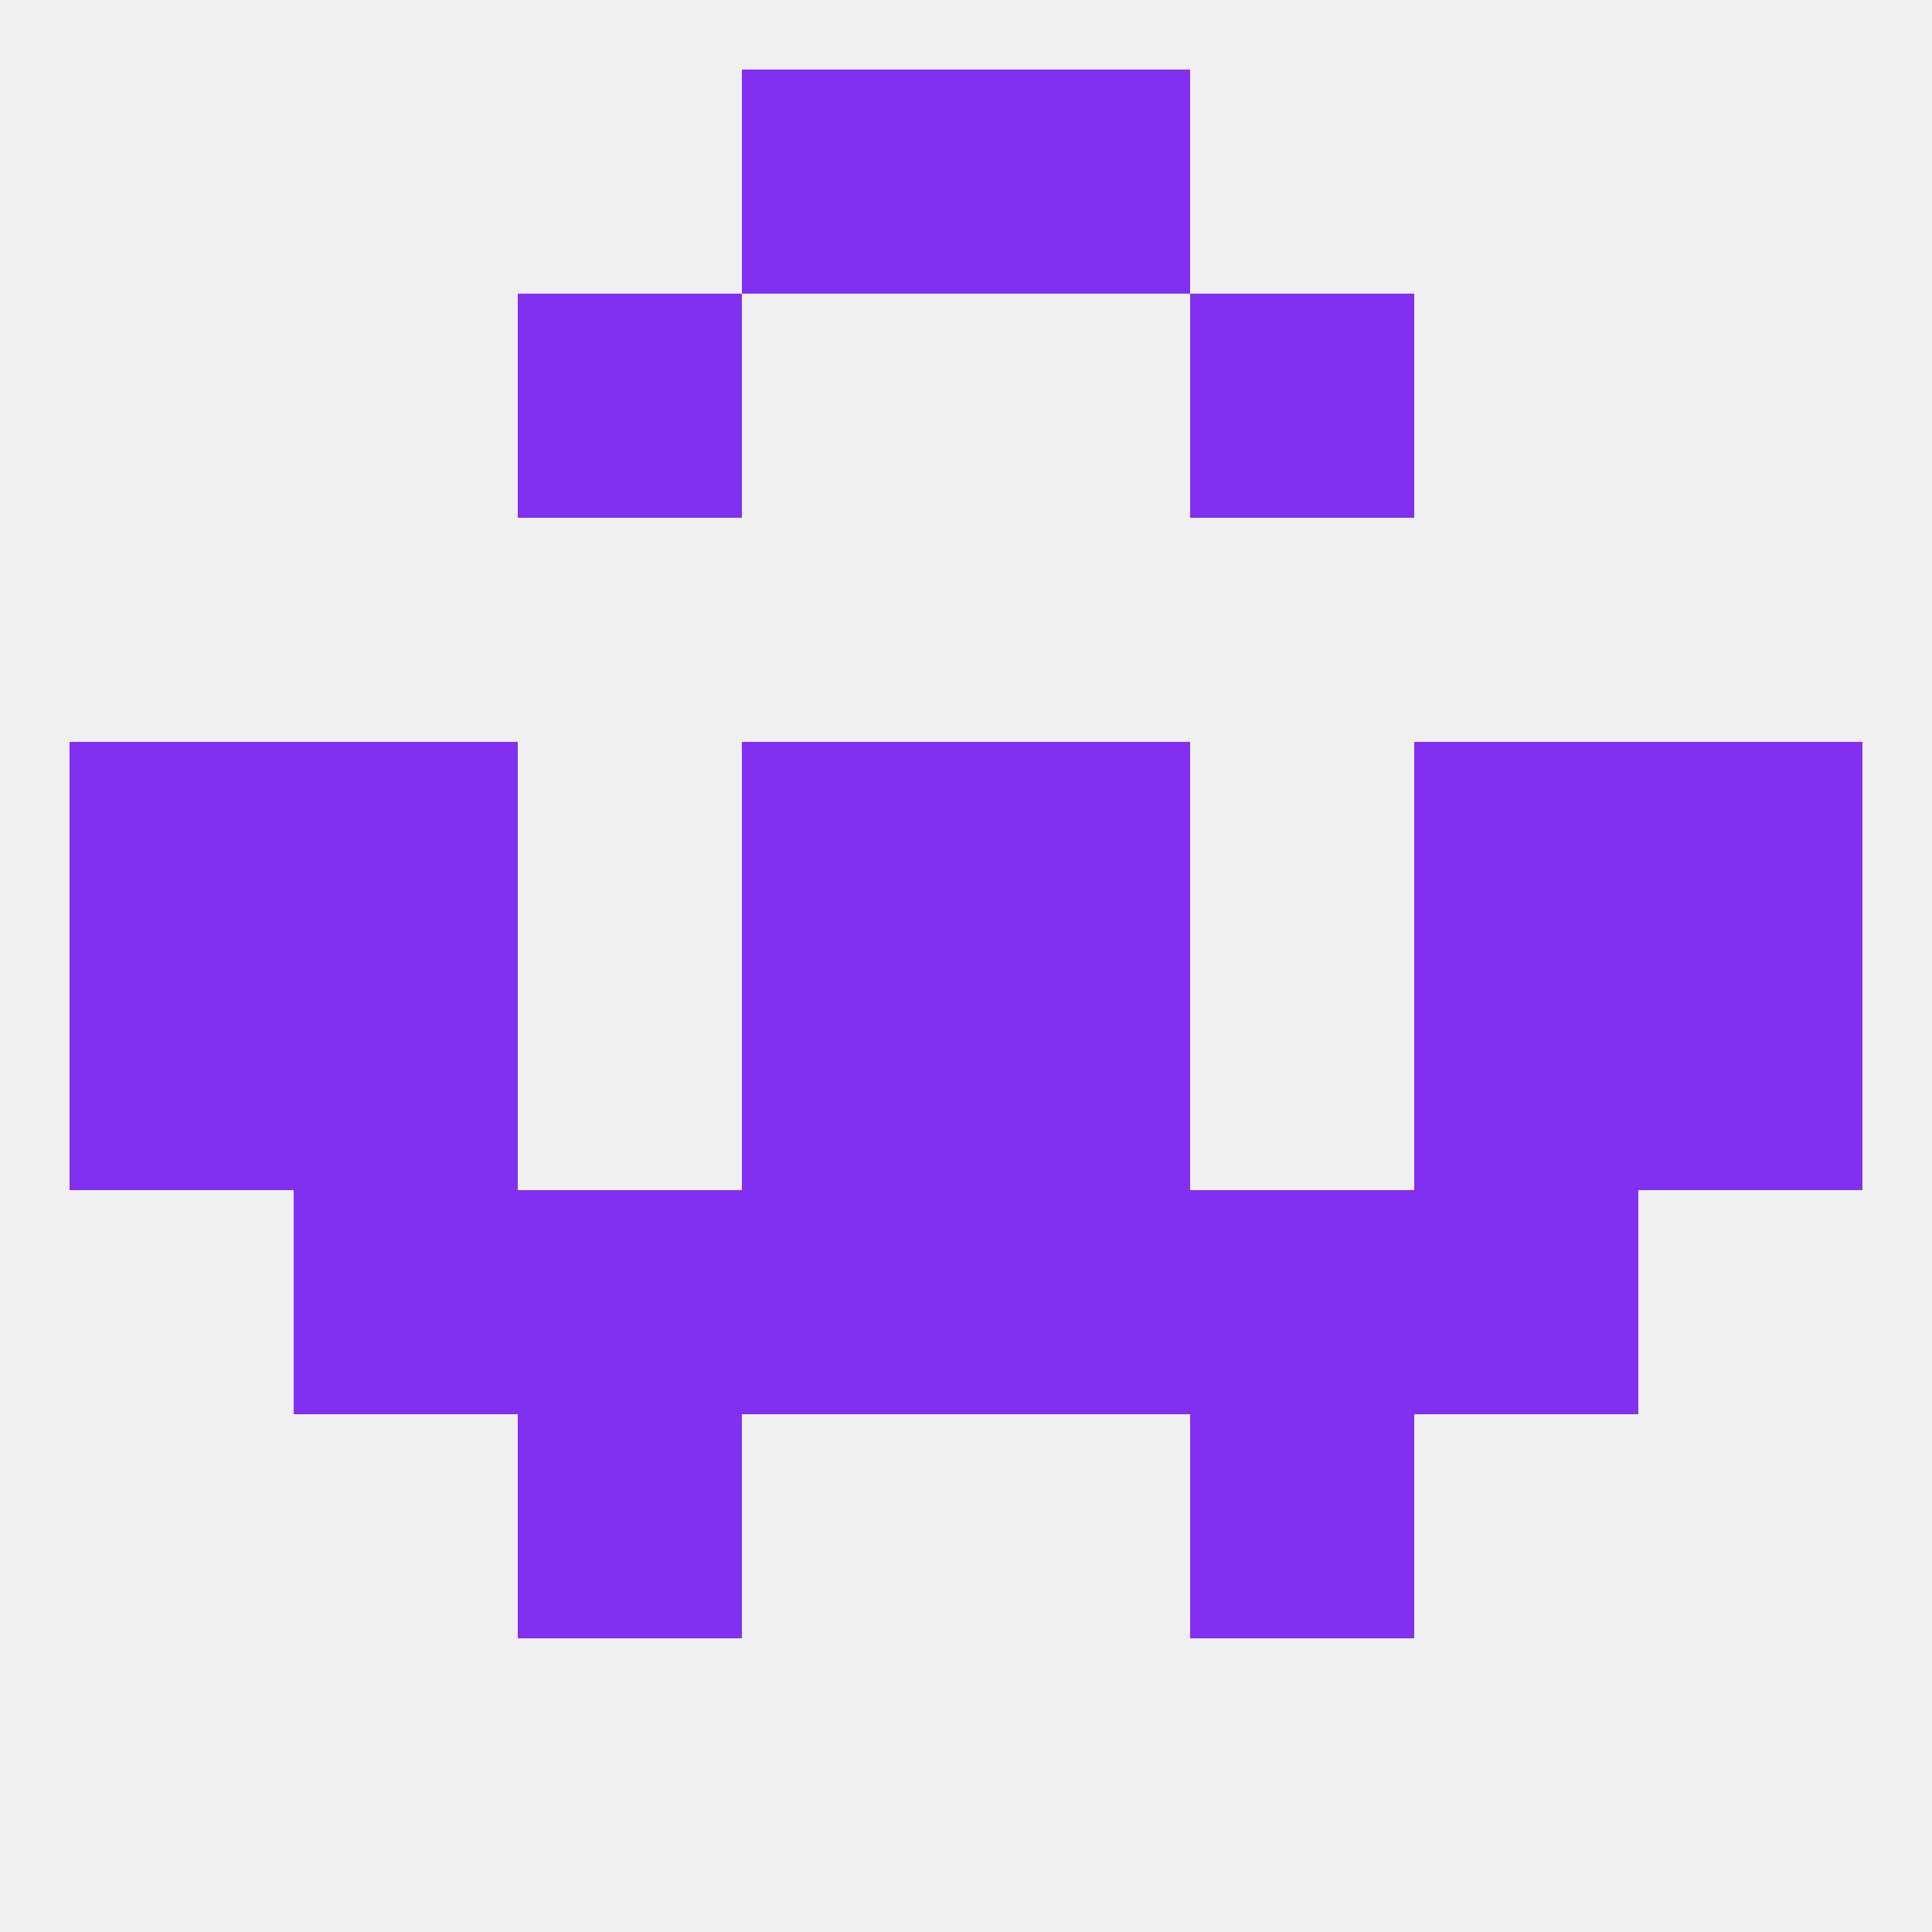 
<!--   <?xml version="1.0"?> -->
<svg version="1.1" baseprofile="full" xmlns="http://www.w3.org/2000/svg" xmlns:xlink="http://www.w3.org/1999/xlink" xmlns:ev="http://www.w3.org/2001/xml-events" width="250" height="250" viewBox="0 0 250 250" >
	<rect width="100%" height="100%" fill="rgba(240,240,240,255)"/>

	<rect x="125" y="96" width="29" height="29" fill="rgba(129,48,241,255)"/>
	<rect x="9" y="96" width="29" height="29" fill="rgba(129,48,241,255)"/>
	<rect x="212" y="96" width="29" height="29" fill="rgba(129,48,241,255)"/>
	<rect x="38" y="96" width="29" height="29" fill="rgba(129,48,241,255)"/>
	<rect x="183" y="96" width="29" height="29" fill="rgba(129,48,241,255)"/>
	<rect x="96" y="96" width="29" height="29" fill="rgba(129,48,241,255)"/>
	<rect x="183" y="125" width="29" height="29" fill="rgba(129,48,241,255)"/>
	<rect x="96" y="125" width="29" height="29" fill="rgba(129,48,241,255)"/>
	<rect x="125" y="125" width="29" height="29" fill="rgba(129,48,241,255)"/>
	<rect x="9" y="125" width="29" height="29" fill="rgba(129,48,241,255)"/>
	<rect x="212" y="125" width="29" height="29" fill="rgba(129,48,241,255)"/>
	<rect x="38" y="125" width="29" height="29" fill="rgba(129,48,241,255)"/>
	<rect x="96" y="154" width="29" height="29" fill="rgba(129,48,241,255)"/>
	<rect x="125" y="154" width="29" height="29" fill="rgba(129,48,241,255)"/>
	<rect x="67" y="154" width="29" height="29" fill="rgba(129,48,241,255)"/>
	<rect x="154" y="154" width="29" height="29" fill="rgba(129,48,241,255)"/>
	<rect x="38" y="154" width="29" height="29" fill="rgba(129,48,241,255)"/>
	<rect x="183" y="154" width="29" height="29" fill="rgba(129,48,241,255)"/>
	<rect x="67" y="183" width="29" height="29" fill="rgba(129,48,241,255)"/>
	<rect x="154" y="183" width="29" height="29" fill="rgba(129,48,241,255)"/>
	<rect x="125" y="9" width="29" height="29" fill="rgba(129,48,241,255)"/>
	<rect x="96" y="9" width="29" height="29" fill="rgba(129,48,241,255)"/>
	<rect x="67" y="38" width="29" height="29" fill="rgba(129,48,241,255)"/>
	<rect x="154" y="38" width="29" height="29" fill="rgba(129,48,241,255)"/>
</svg>